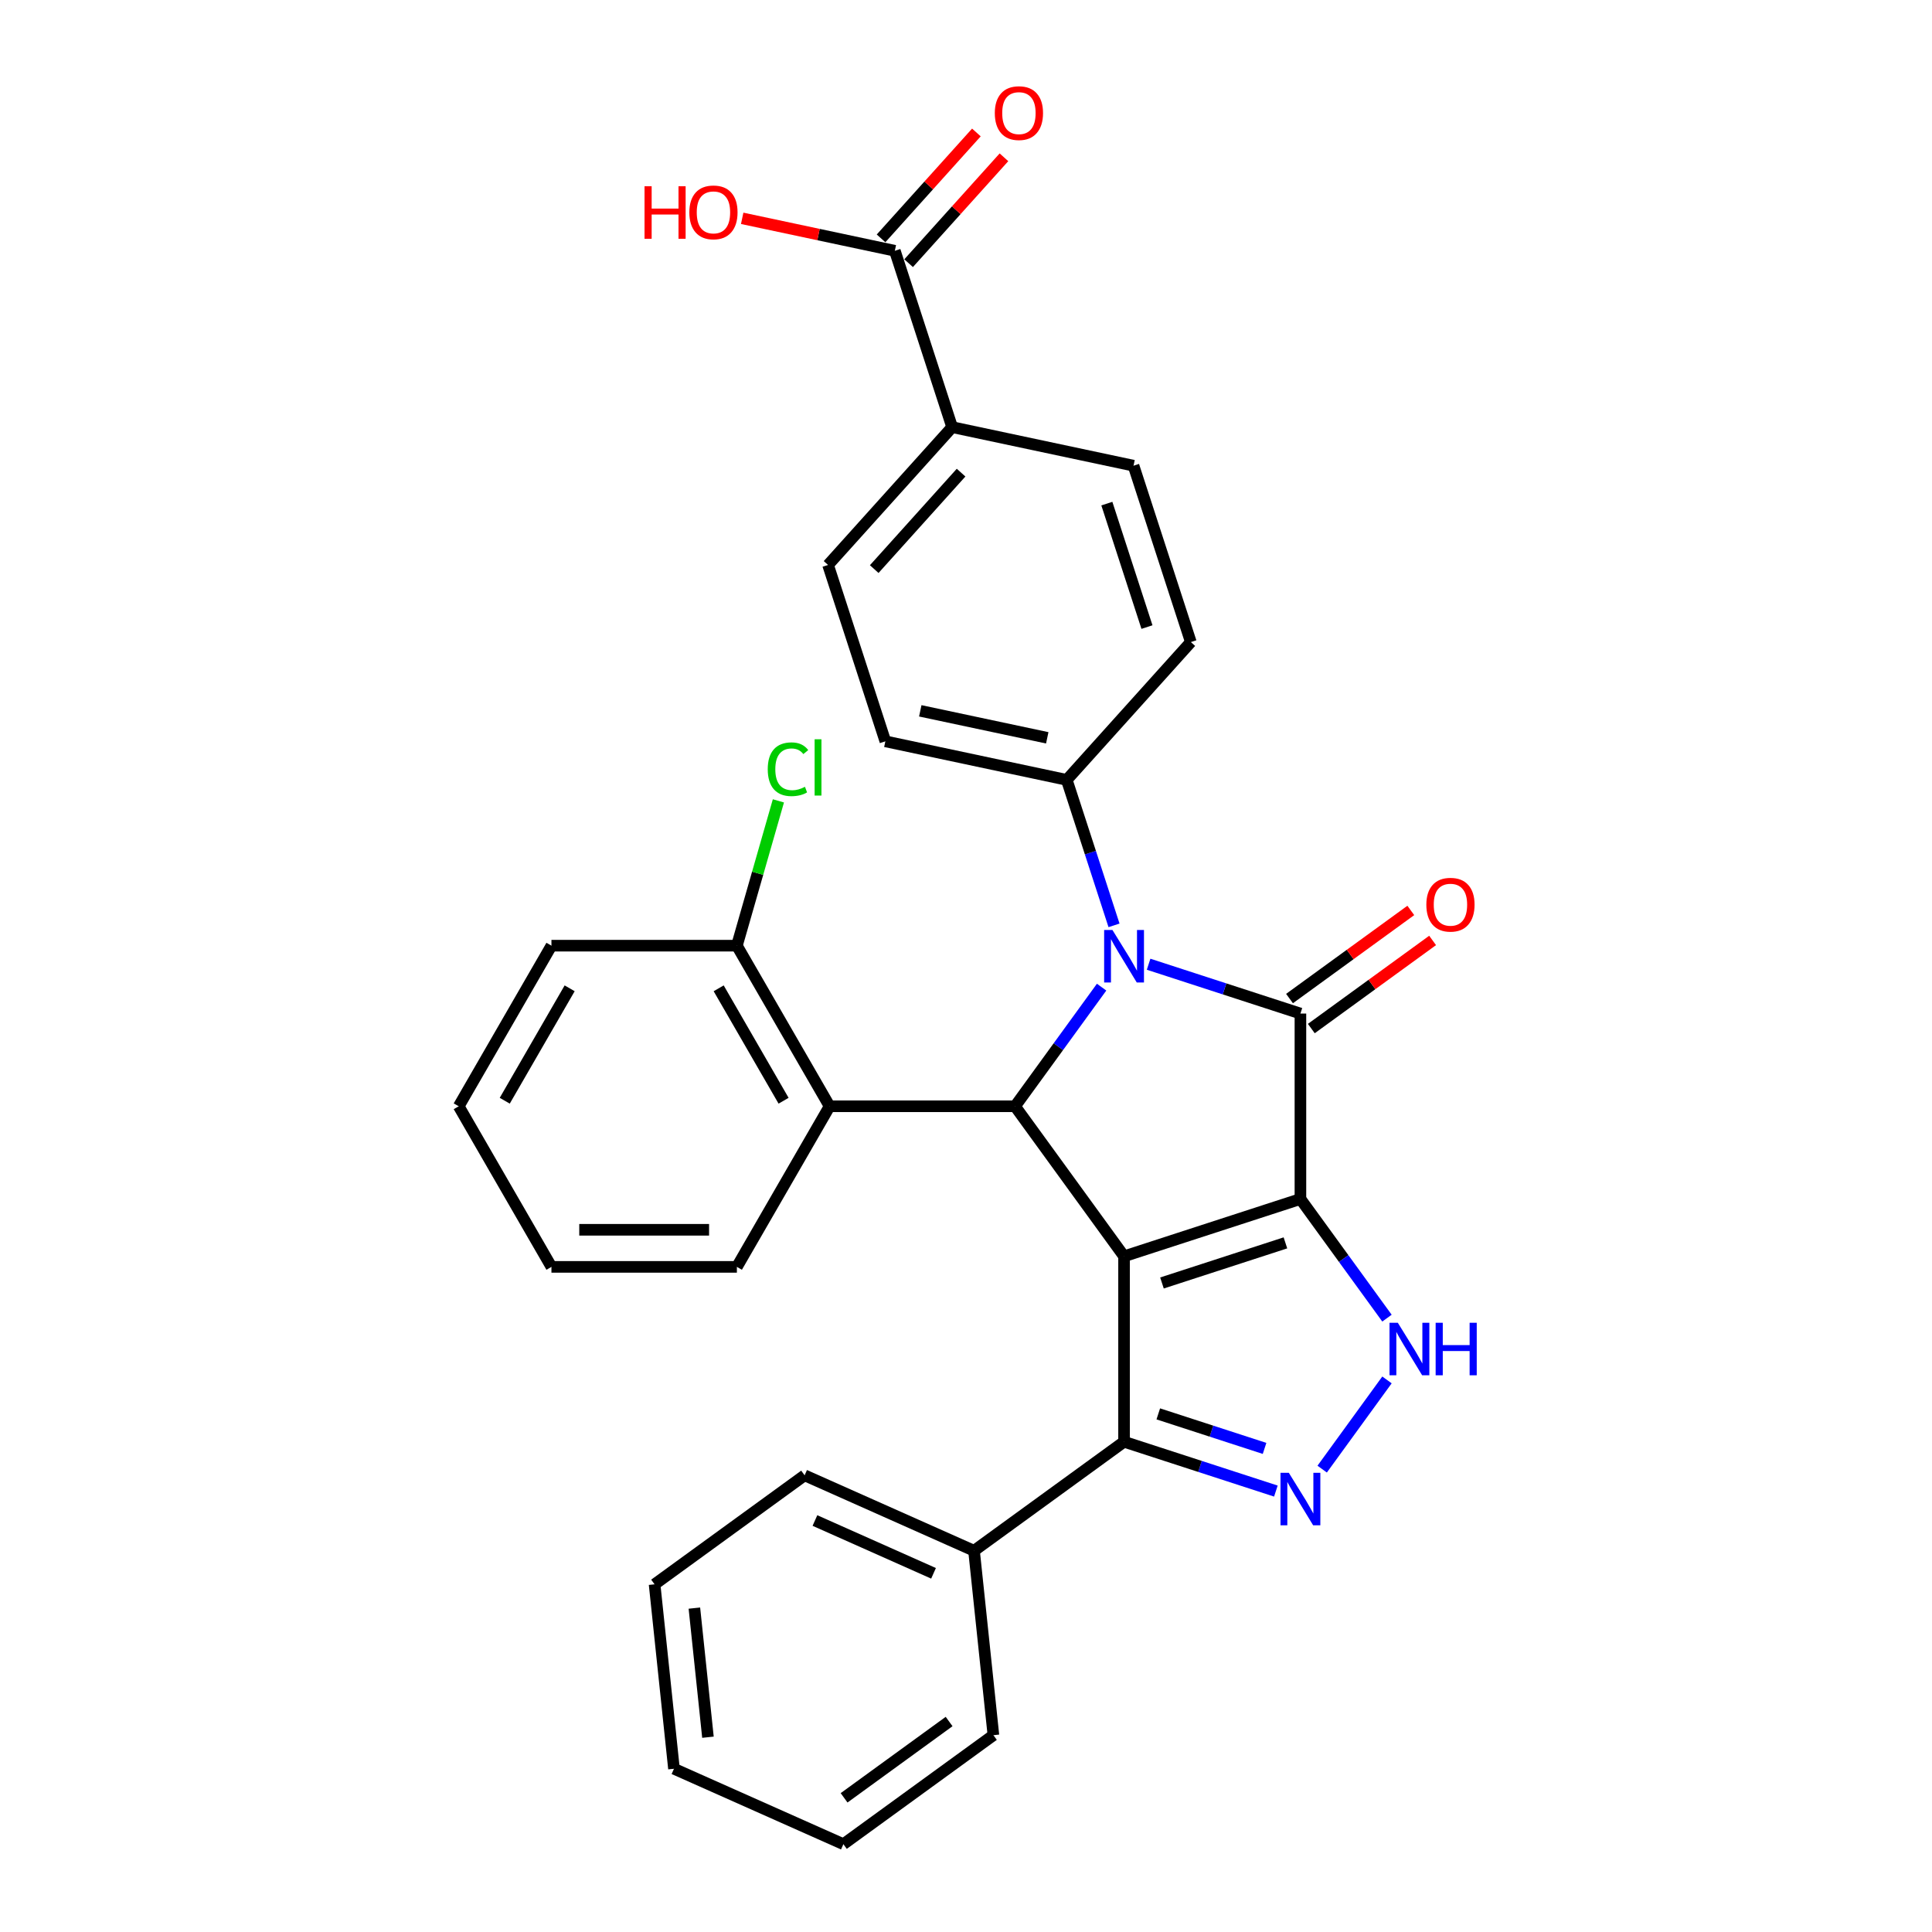 <?xml version='1.0' encoding='iso-8859-1'?>
<svg version='1.1' baseProfile='full'
              xmlns='http://www.w3.org/2000/svg'
                      xmlns:rdkit='http://www.rdkit.org/xml'
                      xmlns:xlink='http://www.w3.org/1999/xlink'
                  xml:space='preserve'
width='1000px' height='1000px' viewBox='0 0 1000 1000'>
<!-- END OF HEADER -->
<rect style='opacity:1.0;fill:#FFFFFF;stroke:none' width='1000' height='1000' x='0' y='0'> </rect>
<path class='bond-0' d='M 673.097,620.6 L 581.809,650.262' style='fill:none;fill-rule:evenodd;stroke:#000000;stroke-width:6px;stroke-linecap:butt;stroke-linejoin:miter;stroke-opacity:1' />
<path class='bond-0' d='M 665.336,643.307 L 601.435,664.07' style='fill:none;fill-rule:evenodd;stroke:#000000;stroke-width:6px;stroke-linecap:butt;stroke-linejoin:miter;stroke-opacity:1' />
<path class='bond-1' d='M 673.097,620.6 L 673.097,524.614' style='fill:none;fill-rule:evenodd;stroke:#000000;stroke-width:6px;stroke-linecap:butt;stroke-linejoin:miter;stroke-opacity:1' />
<path class='bond-4' d='M 673.097,620.6 L 695.498,651.432' style='fill:none;fill-rule:evenodd;stroke:#000000;stroke-width:6px;stroke-linecap:butt;stroke-linejoin:miter;stroke-opacity:1' />
<path class='bond-4' d='M 695.498,651.432 L 717.898,682.263' style='fill:none;fill-rule:evenodd;stroke:#0000FF;stroke-width:6px;stroke-linecap:butt;stroke-linejoin:miter;stroke-opacity:1' />
<path class='bond-3' d='M 581.809,650.262 L 525.39,572.607' style='fill:none;fill-rule:evenodd;stroke:#000000;stroke-width:6px;stroke-linecap:butt;stroke-linejoin:miter;stroke-opacity:1' />
<path class='bond-6' d='M 581.809,650.262 L 581.809,746.247' style='fill:none;fill-rule:evenodd;stroke:#000000;stroke-width:6px;stroke-linecap:butt;stroke-linejoin:miter;stroke-opacity:1' />
<path class='bond-2' d='M 673.097,524.614 L 633.808,511.848' style='fill:none;fill-rule:evenodd;stroke:#000000;stroke-width:6px;stroke-linecap:butt;stroke-linejoin:miter;stroke-opacity:1' />
<path class='bond-2' d='M 633.808,511.848 L 594.518,499.082' style='fill:none;fill-rule:evenodd;stroke:#0000FF;stroke-width:6px;stroke-linecap:butt;stroke-linejoin:miter;stroke-opacity:1' />
<path class='bond-10' d='M 678.739,532.38 L 710.127,509.575' style='fill:none;fill-rule:evenodd;stroke:#000000;stroke-width:6px;stroke-linecap:butt;stroke-linejoin:miter;stroke-opacity:1' />
<path class='bond-10' d='M 710.127,509.575 L 741.516,486.77' style='fill:none;fill-rule:evenodd;stroke:#FF0000;stroke-width:6px;stroke-linecap:butt;stroke-linejoin:miter;stroke-opacity:1' />
<path class='bond-10' d='M 667.455,516.849 L 698.844,494.044' style='fill:none;fill-rule:evenodd;stroke:#000000;stroke-width:6px;stroke-linecap:butt;stroke-linejoin:miter;stroke-opacity:1' />
<path class='bond-10' d='M 698.844,494.044 L 730.232,471.239' style='fill:none;fill-rule:evenodd;stroke:#FF0000;stroke-width:6px;stroke-linecap:butt;stroke-linejoin:miter;stroke-opacity:1' />
<path class='bond-8' d='M 576.613,478.962 L 564.381,441.314' style='fill:none;fill-rule:evenodd;stroke:#0000FF;stroke-width:6px;stroke-linecap:butt;stroke-linejoin:miter;stroke-opacity:1' />
<path class='bond-8' d='M 564.381,441.314 L 552.148,403.665' style='fill:none;fill-rule:evenodd;stroke:#000000;stroke-width:6px;stroke-linecap:butt;stroke-linejoin:miter;stroke-opacity:1' />
<path class='bond-31' d='M 570.191,510.944 L 547.791,541.776' style='fill:none;fill-rule:evenodd;stroke:#0000FF;stroke-width:6px;stroke-linecap:butt;stroke-linejoin:miter;stroke-opacity:1' />
<path class='bond-31' d='M 547.791,541.776 L 525.39,572.607' style='fill:none;fill-rule:evenodd;stroke:#000000;stroke-width:6px;stroke-linecap:butt;stroke-linejoin:miter;stroke-opacity:1' />
<path class='bond-7' d='M 525.39,572.607 L 429.404,572.607' style='fill:none;fill-rule:evenodd;stroke:#000000;stroke-width:6px;stroke-linecap:butt;stroke-linejoin:miter;stroke-opacity:1' />
<path class='bond-5' d='M 717.898,714.246 L 684.357,760.412' style='fill:none;fill-rule:evenodd;stroke:#0000FF;stroke-width:6px;stroke-linecap:butt;stroke-linejoin:miter;stroke-opacity:1' />
<path class='bond-30' d='M 660.389,771.779 L 621.099,759.013' style='fill:none;fill-rule:evenodd;stroke:#0000FF;stroke-width:6px;stroke-linecap:butt;stroke-linejoin:miter;stroke-opacity:1' />
<path class='bond-30' d='M 621.099,759.013 L 581.809,746.247' style='fill:none;fill-rule:evenodd;stroke:#000000;stroke-width:6px;stroke-linecap:butt;stroke-linejoin:miter;stroke-opacity:1' />
<path class='bond-30' d='M 654.534,749.692 L 627.031,740.756' style='fill:none;fill-rule:evenodd;stroke:#0000FF;stroke-width:6px;stroke-linecap:butt;stroke-linejoin:miter;stroke-opacity:1' />
<path class='bond-30' d='M 627.031,740.756 L 599.528,731.82' style='fill:none;fill-rule:evenodd;stroke:#000000;stroke-width:6px;stroke-linecap:butt;stroke-linejoin:miter;stroke-opacity:1' />
<path class='bond-13' d='M 581.809,746.247 L 504.155,802.666' style='fill:none;fill-rule:evenodd;stroke:#000000;stroke-width:6px;stroke-linecap:butt;stroke-linejoin:miter;stroke-opacity:1' />
<path class='bond-12' d='M 429.404,572.607 L 381.412,489.481' style='fill:none;fill-rule:evenodd;stroke:#000000;stroke-width:6px;stroke-linecap:butt;stroke-linejoin:miter;stroke-opacity:1' />
<path class='bond-12' d='M 405.58,569.737 L 371.985,511.549' style='fill:none;fill-rule:evenodd;stroke:#000000;stroke-width:6px;stroke-linecap:butt;stroke-linejoin:miter;stroke-opacity:1' />
<path class='bond-21' d='M 429.404,572.607 L 381.412,655.734' style='fill:none;fill-rule:evenodd;stroke:#000000;stroke-width:6px;stroke-linecap:butt;stroke-linejoin:miter;stroke-opacity:1' />
<path class='bond-15' d='M 552.148,403.665 L 616.375,332.334' style='fill:none;fill-rule:evenodd;stroke:#000000;stroke-width:6px;stroke-linecap:butt;stroke-linejoin:miter;stroke-opacity:1' />
<path class='bond-16' d='M 552.148,403.665 L 458.26,383.709' style='fill:none;fill-rule:evenodd;stroke:#000000;stroke-width:6px;stroke-linecap:butt;stroke-linejoin:miter;stroke-opacity:1' />
<path class='bond-16' d='M 542.056,381.894 L 476.334,367.925' style='fill:none;fill-rule:evenodd;stroke:#000000;stroke-width:6px;stroke-linecap:butt;stroke-linejoin:miter;stroke-opacity:1' />
<path class='bond-9' d='M 463.164,129.801 L 492.826,221.089' style='fill:none;fill-rule:evenodd;stroke:#000000;stroke-width:6px;stroke-linecap:butt;stroke-linejoin:miter;stroke-opacity:1' />
<path class='bond-14' d='M 470.297,136.224 L 494.972,108.82' style='fill:none;fill-rule:evenodd;stroke:#000000;stroke-width:6px;stroke-linecap:butt;stroke-linejoin:miter;stroke-opacity:1' />
<path class='bond-14' d='M 494.972,108.82 L 519.647,81.416' style='fill:none;fill-rule:evenodd;stroke:#FF0000;stroke-width:6px;stroke-linecap:butt;stroke-linejoin:miter;stroke-opacity:1' />
<path class='bond-14' d='M 456.031,123.379 L 480.706,95.975' style='fill:none;fill-rule:evenodd;stroke:#000000;stroke-width:6px;stroke-linecap:butt;stroke-linejoin:miter;stroke-opacity:1' />
<path class='bond-14' d='M 480.706,95.975 L 505.38,68.571' style='fill:none;fill-rule:evenodd;stroke:#FF0000;stroke-width:6px;stroke-linecap:butt;stroke-linejoin:miter;stroke-opacity:1' />
<path class='bond-19' d='M 463.164,129.801 L 423.659,121.404' style='fill:none;fill-rule:evenodd;stroke:#000000;stroke-width:6px;stroke-linecap:butt;stroke-linejoin:miter;stroke-opacity:1' />
<path class='bond-19' d='M 423.659,121.404 L 384.154,113.007' style='fill:none;fill-rule:evenodd;stroke:#FF0000;stroke-width:6px;stroke-linecap:butt;stroke-linejoin:miter;stroke-opacity:1' />
<path class='bond-11' d='M 492.826,221.089 L 428.599,292.421' style='fill:none;fill-rule:evenodd;stroke:#000000;stroke-width:6px;stroke-linecap:butt;stroke-linejoin:miter;stroke-opacity:1' />
<path class='bond-11' d='M 497.458,244.635 L 452.499,294.566' style='fill:none;fill-rule:evenodd;stroke:#000000;stroke-width:6px;stroke-linecap:butt;stroke-linejoin:miter;stroke-opacity:1' />
<path class='bond-32' d='M 492.826,221.089 L 586.714,241.046' style='fill:none;fill-rule:evenodd;stroke:#000000;stroke-width:6px;stroke-linecap:butt;stroke-linejoin:miter;stroke-opacity:1' />
<path class='bond-20' d='M 381.412,489.481 L 392.156,452.005' style='fill:none;fill-rule:evenodd;stroke:#000000;stroke-width:6px;stroke-linecap:butt;stroke-linejoin:miter;stroke-opacity:1' />
<path class='bond-20' d='M 392.156,452.005 L 402.9,414.528' style='fill:none;fill-rule:evenodd;stroke:#00CC00;stroke-width:6px;stroke-linecap:butt;stroke-linejoin:miter;stroke-opacity:1' />
<path class='bond-22' d='M 381.412,489.481 L 285.426,489.481' style='fill:none;fill-rule:evenodd;stroke:#000000;stroke-width:6px;stroke-linecap:butt;stroke-linejoin:miter;stroke-opacity:1' />
<path class='bond-23' d='M 504.155,802.666 L 416.468,763.625' style='fill:none;fill-rule:evenodd;stroke:#000000;stroke-width:6px;stroke-linecap:butt;stroke-linejoin:miter;stroke-opacity:1' />
<path class='bond-23' d='M 483.194,814.348 L 421.813,787.019' style='fill:none;fill-rule:evenodd;stroke:#000000;stroke-width:6px;stroke-linecap:butt;stroke-linejoin:miter;stroke-opacity:1' />
<path class='bond-24' d='M 504.155,802.666 L 514.188,898.126' style='fill:none;fill-rule:evenodd;stroke:#000000;stroke-width:6px;stroke-linecap:butt;stroke-linejoin:miter;stroke-opacity:1' />
<path class='bond-18' d='M 616.375,332.334 L 586.714,241.046' style='fill:none;fill-rule:evenodd;stroke:#000000;stroke-width:6px;stroke-linecap:butt;stroke-linejoin:miter;stroke-opacity:1' />
<path class='bond-18' d='M 593.668,324.573 L 572.905,260.671' style='fill:none;fill-rule:evenodd;stroke:#000000;stroke-width:6px;stroke-linecap:butt;stroke-linejoin:miter;stroke-opacity:1' />
<path class='bond-17' d='M 458.26,383.709 L 428.599,292.421' style='fill:none;fill-rule:evenodd;stroke:#000000;stroke-width:6px;stroke-linecap:butt;stroke-linejoin:miter;stroke-opacity:1' />
<path class='bond-25' d='M 381.412,655.734 L 285.426,655.734' style='fill:none;fill-rule:evenodd;stroke:#000000;stroke-width:6px;stroke-linecap:butt;stroke-linejoin:miter;stroke-opacity:1' />
<path class='bond-25' d='M 367.014,636.536 L 299.824,636.536' style='fill:none;fill-rule:evenodd;stroke:#000000;stroke-width:6px;stroke-linecap:butt;stroke-linejoin:miter;stroke-opacity:1' />
<path class='bond-34' d='M 285.426,489.481 L 237.433,572.607' style='fill:none;fill-rule:evenodd;stroke:#000000;stroke-width:6px;stroke-linecap:butt;stroke-linejoin:miter;stroke-opacity:1' />
<path class='bond-34' d='M 294.852,511.549 L 261.257,569.737' style='fill:none;fill-rule:evenodd;stroke:#000000;stroke-width:6px;stroke-linecap:butt;stroke-linejoin:miter;stroke-opacity:1' />
<path class='bond-28' d='M 416.468,763.625 L 338.814,820.045' style='fill:none;fill-rule:evenodd;stroke:#000000;stroke-width:6px;stroke-linecap:butt;stroke-linejoin:miter;stroke-opacity:1' />
<path class='bond-27' d='M 514.188,898.126 L 436.534,954.545' style='fill:none;fill-rule:evenodd;stroke:#000000;stroke-width:6px;stroke-linecap:butt;stroke-linejoin:miter;stroke-opacity:1' />
<path class='bond-27' d='M 491.256,891.058 L 436.899,930.552' style='fill:none;fill-rule:evenodd;stroke:#000000;stroke-width:6px;stroke-linecap:butt;stroke-linejoin:miter;stroke-opacity:1' />
<path class='bond-26' d='M 285.426,655.734 L 237.433,572.607' style='fill:none;fill-rule:evenodd;stroke:#000000;stroke-width:6px;stroke-linecap:butt;stroke-linejoin:miter;stroke-opacity:1' />
<path class='bond-29' d='M 436.534,954.545 L 348.847,915.505' style='fill:none;fill-rule:evenodd;stroke:#000000;stroke-width:6px;stroke-linecap:butt;stroke-linejoin:miter;stroke-opacity:1' />
<path class='bond-33' d='M 338.814,820.045 L 348.847,915.505' style='fill:none;fill-rule:evenodd;stroke:#000000;stroke-width:6px;stroke-linecap:butt;stroke-linejoin:miter;stroke-opacity:1' />
<path class='bond-33' d='M 359.411,832.357 L 366.434,899.179' style='fill:none;fill-rule:evenodd;stroke:#000000;stroke-width:6px;stroke-linecap:butt;stroke-linejoin:miter;stroke-opacity:1' />
<path  class='atom-3' d='M 575.801 481.362
L 584.708 495.759
Q 585.591 497.18, 587.012 499.753
Q 588.432 502.325, 588.509 502.479
L 588.509 481.362
L 592.118 481.362
L 592.118 508.545
L 588.394 508.545
L 578.834 492.803
Q 577.72 490.96, 576.53 488.849
Q 575.378 486.737, 575.033 486.084
L 575.033 508.545
L 571.5 508.545
L 571.5 481.362
L 575.801 481.362
' fill='#0000FF'/>
<path  class='atom-5' d='M 723.508 684.663
L 732.415 699.061
Q 733.298 700.481, 734.719 703.054
Q 736.139 705.626, 736.216 705.78
L 736.216 684.663
L 739.825 684.663
L 739.825 711.846
L 736.101 711.846
L 726.541 696.104
Q 725.427 694.261, 724.237 692.15
Q 723.085 690.038, 722.74 689.385
L 722.74 711.846
L 719.207 711.846
L 719.207 684.663
L 723.508 684.663
' fill='#0000FF'/>
<path  class='atom-5' d='M 743.089 684.663
L 746.775 684.663
L 746.775 696.22
L 760.673 696.22
L 760.673 684.663
L 764.359 684.663
L 764.359 711.846
L 760.673 711.846
L 760.673 699.291
L 746.775 699.291
L 746.775 711.846
L 743.089 711.846
L 743.089 684.663
' fill='#0000FF'/>
<path  class='atom-6' d='M 667.089 762.317
L 675.996 776.715
Q 676.879 778.135, 678.3 780.708
Q 679.72 783.28, 679.797 783.434
L 679.797 762.317
L 683.406 762.317
L 683.406 789.5
L 679.682 789.5
L 670.122 773.759
Q 669.008 771.916, 667.818 769.804
Q 666.666 767.692, 666.321 767.04
L 666.321 789.5
L 662.788 789.5
L 662.788 762.317
L 667.089 762.317
' fill='#0000FF'/>
<path  class='atom-11' d='M 738.273 468.272
Q 738.273 461.745, 741.498 458.098
Q 744.723 454.45, 750.751 454.45
Q 756.779 454.45, 760.004 458.098
Q 763.23 461.745, 763.23 468.272
Q 763.23 474.876, 759.966 478.639
Q 756.703 482.363, 750.751 482.363
Q 744.762 482.363, 741.498 478.639
Q 738.273 474.914, 738.273 468.272
M 750.751 479.291
Q 754.898 479.291, 757.125 476.527
Q 759.39 473.724, 759.39 468.272
Q 759.39 462.935, 757.125 460.248
Q 754.898 457.522, 750.751 457.522
Q 746.605 457.522, 744.34 460.209
Q 742.113 462.897, 742.113 468.272
Q 742.113 473.763, 744.34 476.527
Q 746.605 479.291, 750.751 479.291
' fill='#FF0000'/>
<path  class='atom-15' d='M 514.913 58.547
Q 514.913 52.02, 518.138 48.372
Q 521.363 44.725, 527.391 44.725
Q 533.419 44.725, 536.644 48.372
Q 539.87 52.02, 539.87 58.547
Q 539.87 65.151, 536.606 68.913
Q 533.342 72.638, 527.391 72.638
Q 521.402 72.638, 518.138 68.913
Q 514.913 65.189, 514.913 58.547
M 527.391 69.566
Q 531.538 69.566, 533.765 66.802
Q 536.03 63.999, 536.03 58.547
Q 536.03 53.21, 533.765 50.523
Q 531.538 47.797, 527.391 47.797
Q 523.245 47.797, 520.98 50.484
Q 518.753 53.172, 518.753 58.547
Q 518.753 64.037, 520.98 66.802
Q 523.245 69.566, 527.391 69.566
' fill='#FF0000'/>
<path  class='atom-20' d='M 333.608 96.407
L 337.294 96.407
L 337.294 107.964
L 351.192 107.964
L 351.192 96.407
L 354.878 96.407
L 354.878 123.59
L 351.192 123.59
L 351.192 111.035
L 337.294 111.035
L 337.294 123.59
L 333.608 123.59
L 333.608 96.407
' fill='#FF0000'/>
<path  class='atom-20' d='M 356.798 109.922
Q 356.798 103.395, 360.023 99.747
Q 363.248 96.1, 369.276 96.1
Q 375.304 96.1, 378.529 99.747
Q 381.754 103.395, 381.754 109.922
Q 381.754 116.525, 378.491 120.288
Q 375.227 124.012, 369.276 124.012
Q 363.287 124.012, 360.023 120.288
Q 356.798 116.564, 356.798 109.922
M 369.276 120.941
Q 373.423 120.941, 375.649 118.176
Q 377.915 115.374, 377.915 109.922
Q 377.915 104.585, 375.649 101.897
Q 373.423 99.171, 369.276 99.171
Q 365.129 99.171, 362.864 101.859
Q 360.637 104.546, 360.637 109.922
Q 360.637 115.412, 362.864 118.176
Q 365.129 120.941, 369.276 120.941
' fill='#FF0000'/>
<path  class='atom-21' d='M 397.382 398.153
Q 397.382 391.396, 400.531 387.863
Q 403.717 384.293, 409.745 384.293
Q 415.351 384.293, 418.345 388.247
L 415.811 390.321
Q 413.623 387.441, 409.745 387.441
Q 405.637 387.441, 403.448 390.205
Q 401.298 392.931, 401.298 398.153
Q 401.298 403.528, 403.525 406.293
Q 405.791 409.057, 410.167 409.057
Q 413.162 409.057, 416.656 407.252
L 417.731 410.132
Q 416.311 411.053, 414.161 411.591
Q 412.01 412.128, 409.63 412.128
Q 403.717 412.128, 400.531 408.519
Q 397.382 404.91, 397.382 398.153
' fill='#00CC00'/>
<path  class='atom-21' d='M 421.647 382.642
L 425.18 382.642
L 425.18 411.783
L 421.647 411.783
L 421.647 382.642
' fill='#00CC00'/>
</svg>
